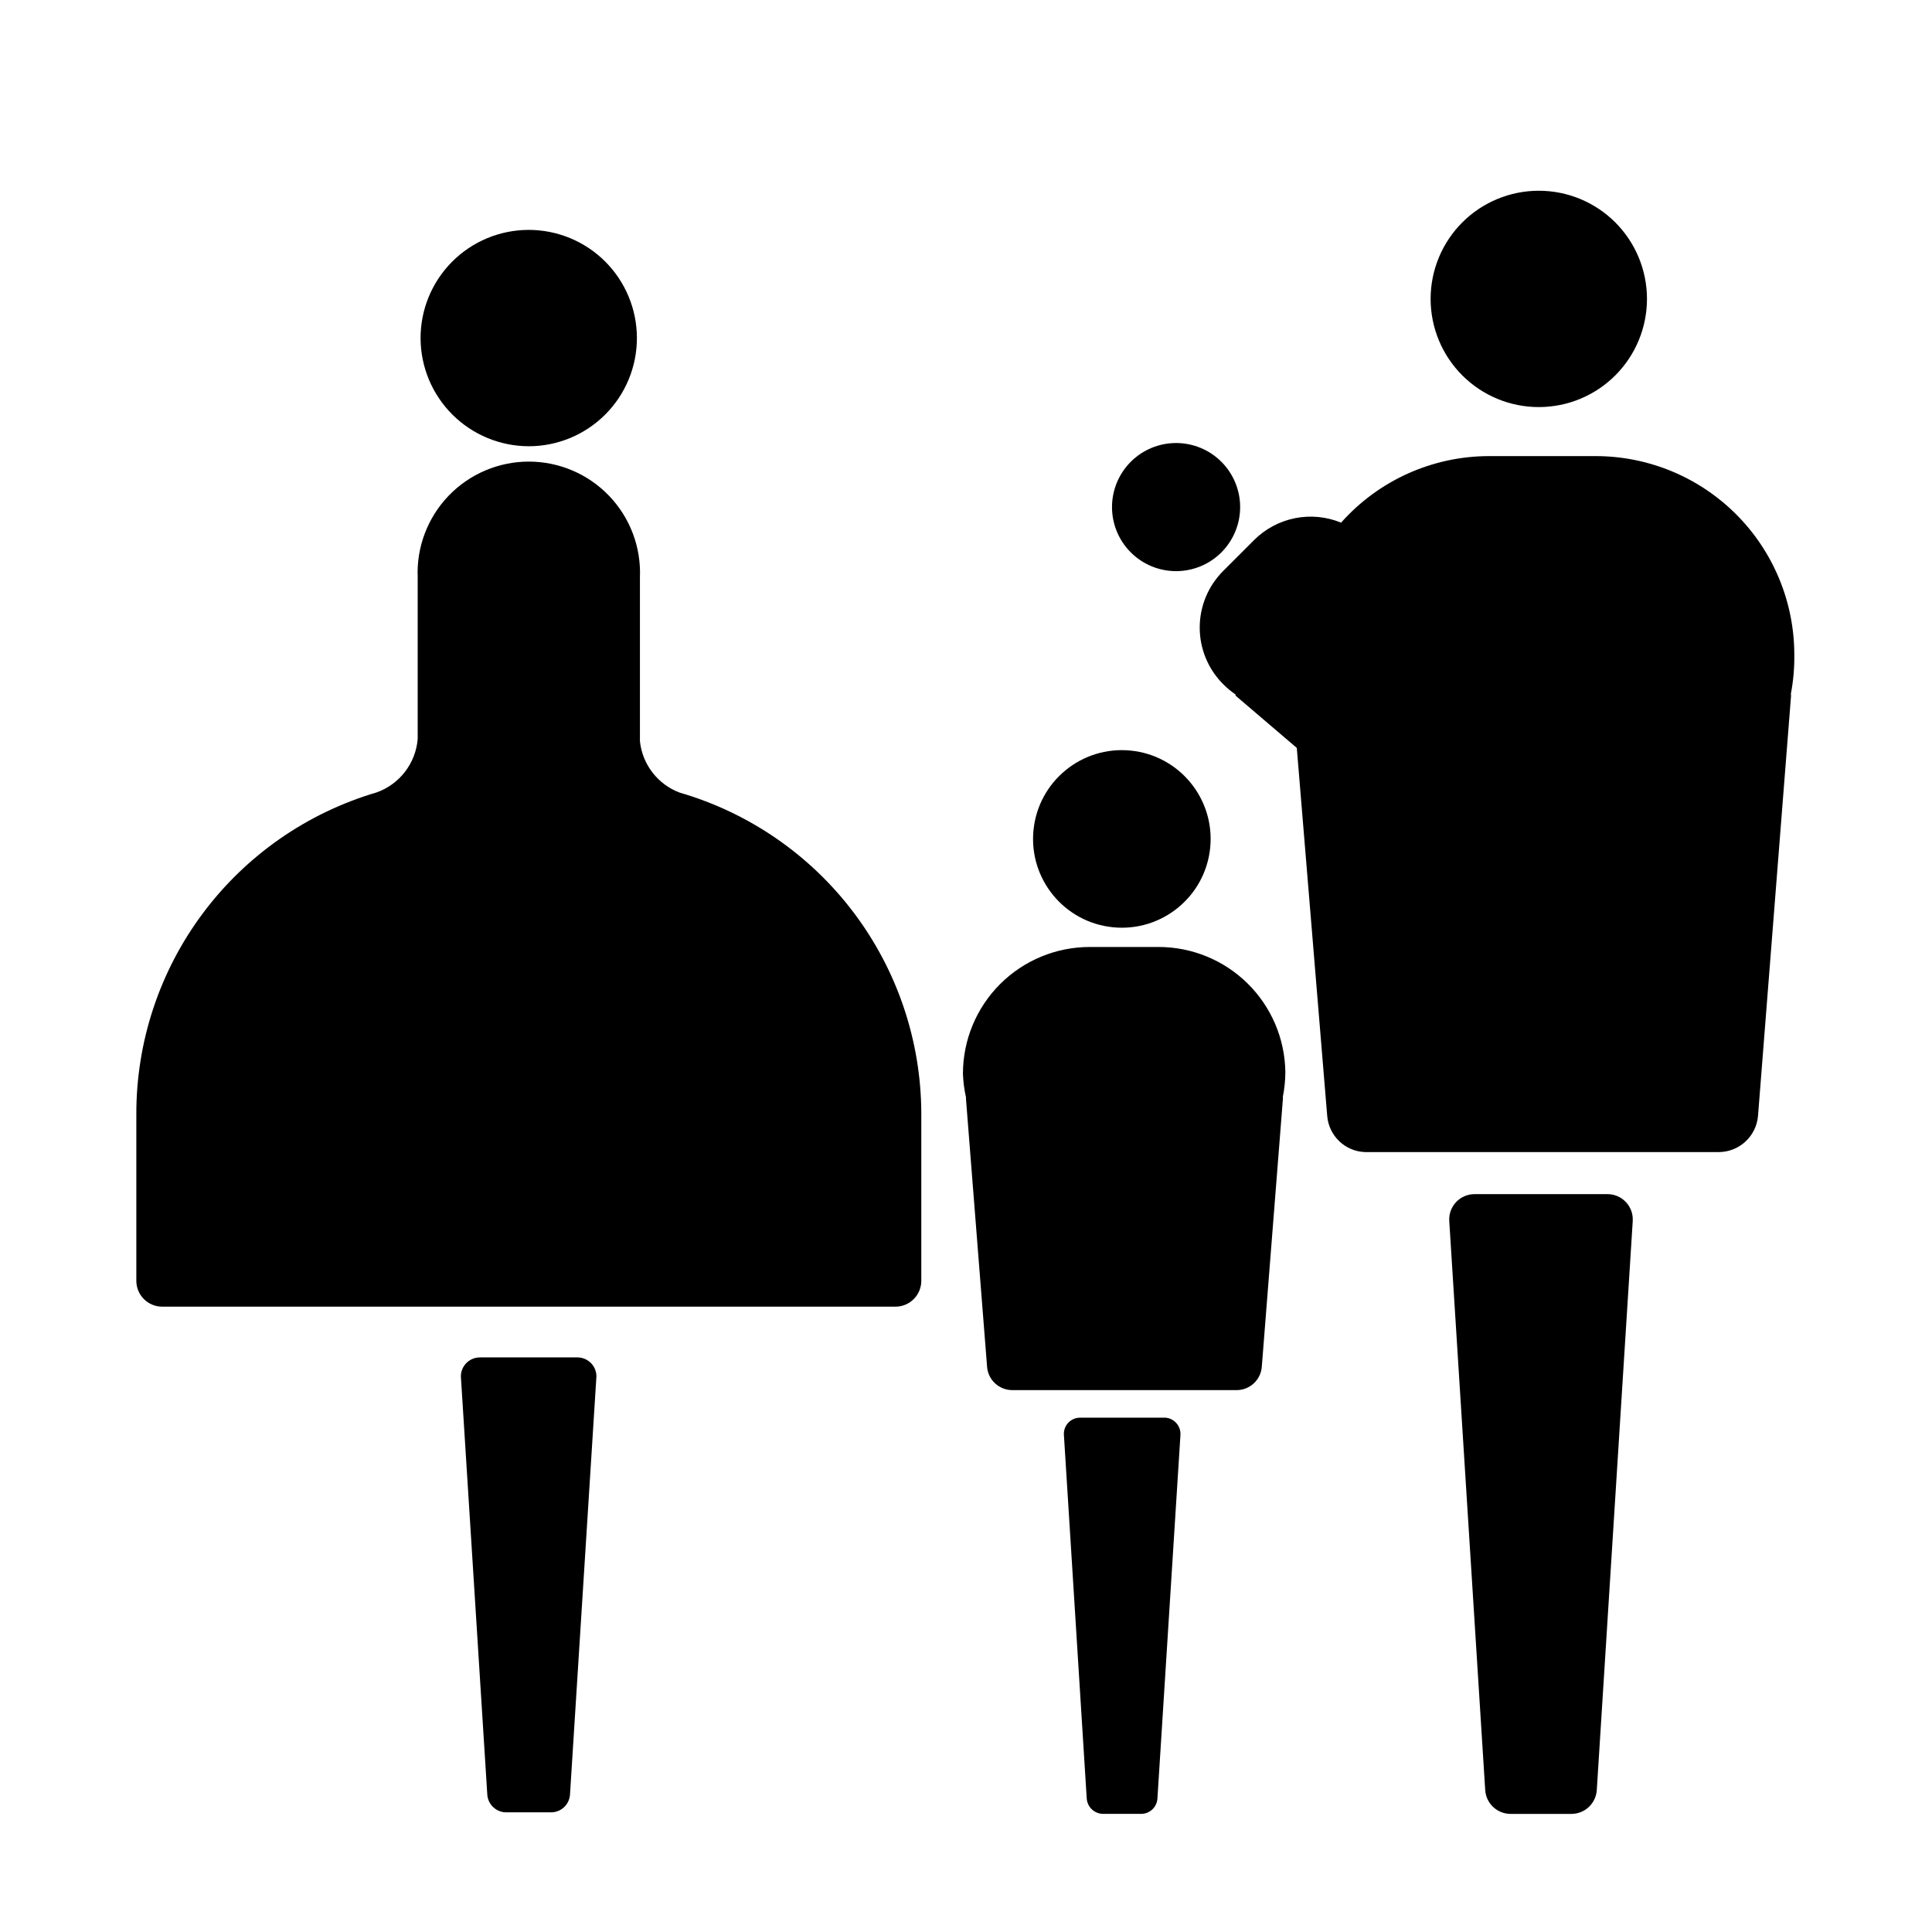 <?xml version="1.0" encoding="UTF-8"?>
<!-- Uploaded to: ICON Repo, www.iconrepo.com, Generator: ICON Repo Mixer Tools -->
<svg fill="#000000" width="800px" height="800px" version="1.1" viewBox="144 144 512 512" xmlns="http://www.w3.org/2000/svg">
 <g>
  <path d="m551.85 251.88c7.598-0.016 14.883-3.043 20.25-8.426 5.363-5.383 8.375-12.676 8.367-20.273-0.012-7.602-3.039-14.887-8.414-20.258-5.379-5.367-12.672-8.383-20.27-8.375-7.602 0.004-14.891 3.023-20.262 8.398-5.371 5.379-8.391 12.668-8.391 20.266 0 7.613 3.027 14.91 8.414 20.289s12.691 8.391 20.305 8.379z"/>
  <path d="m619.51 317.47c-0.012-13.945-5.559-27.316-15.418-37.176-9.863-9.859-23.234-15.406-37.18-15.422h-28.312c-14.984 0.012-29.25 6.43-39.199 17.637-3.871-1.594-8.133-2.004-12.238-1.18-4.106 0.828-7.875 2.848-10.836 5.812l-8.062 8.062h0.004c-4.051 3.984-6.332 9.43-6.332 15.113 0 5.684 2.281 11.129 6.332 15.113 0.973 0.973 2.035 1.848 3.172 2.621v0.301l16.223 13.855 8.062 97.539c0.434 5.289 4.769 9.41 10.074 9.57h93.711c5.41-0.031 9.91-4.18 10.379-9.57l8.715-110.84c0.051-0.352 0.051-0.707 0-1.059 0.648-3.418 0.953-6.894 0.906-10.379z"/>
  <path d="m570.04 460.46h-35.27c-1.855-0.004-3.633 0.762-4.902 2.117-1.273 1.359-1.922 3.18-1.797 5.035l9.523 150.74c0.211 3.555 3.141 6.328 6.699 6.352h16.172c3.559-0.023 6.488-2.797 6.703-6.352l9.523-150.74h-0.004c0.125-1.844-0.516-3.66-1.777-5.016-1.258-1.355-3.023-2.129-4.871-2.137z"/>
  <path d="m443.62 342.91c12.93 1.281 22.375 12.805 21.094 25.734s-12.805 22.375-25.734 21.094c-12.934-1.281-22.375-12.805-21.094-25.734s12.805-22.375 25.734-21.094"/>
  <path d="m450.93 394.96h-18.086c-8.922-0.016-17.48 3.519-23.797 9.824-6.312 6.305-9.859 14.859-9.859 23.781 0.078 2.102 0.348 4.191 0.809 6.246v0.453l5.594 70.988-0.004-0.004c0.289 3.465 3.176 6.133 6.652 6.148h59.5c3.473-0.016 6.363-2.684 6.648-6.148l5.594-70.984v-0.656c0.422-2.141 0.641-4.316 0.652-6.5-0.117-8.848-3.723-17.297-10.035-23.504s-14.816-9.672-23.668-9.645z"/>
  <path d="m452.9 519.7h-22.672c-1.191-0.004-2.328 0.488-3.141 1.359s-1.227 2.039-1.141 3.227l6.047 96.328c0.156 2.281 2.043 4.059 4.332 4.082h10.078-0.004c2.301 0.004 4.199-1.789 4.332-4.082l6.098-96.328c0.145-2.34-1.594-4.371-3.93-4.586z"/>
  <path d="m297.12 503.73h-25.945c-2.785 0-5.039 2.254-5.039 5.035l7.004 110.84c0.184 2.644 2.387 4.691 5.035 4.684h11.84c2.652 0.008 4.856-2.039 5.039-4.684l7.004-110.84c0-2.742-2.195-4.981-4.938-5.035z"/>
  <path d="m284.12 262.26c7.613 0 14.91-3.027 20.289-8.414s8.391-12.691 8.379-20.305c-0.016-7.609-3.055-14.906-8.449-20.273-5.398-5.367-12.707-8.367-20.32-8.344-7.609 0.027-14.898 3.082-20.258 8.488s-8.348 12.719-8.305 20.332c0.051 7.57 3.094 14.816 8.461 20.156 5.371 5.34 12.633 8.344 20.203 8.359z"/>
  <path d="m324.12 354.05c-2.844-1.066-5.336-2.906-7.195-5.309-1.859-2.402-3.016-5.273-3.336-8.293v-43.43c0.332-8.02-2.621-15.832-8.18-21.625-5.559-5.789-13.238-9.066-21.266-9.066-8.027 0-15.711 3.277-21.27 9.066-5.555 5.793-8.512 13.605-8.18 21.625v42.824c-0.262 3.156-1.426 6.168-3.356 8.68-1.93 2.512-4.543 4.414-7.527 5.477-18.41 5.418-34.57 16.656-46.051 32.035-11.484 15.379-17.668 34.066-17.629 53.262v44.133c0 1.824 0.727 3.574 2.023 4.863 1.297 1.285 3.051 2 4.879 1.988h194.27c1.816 0 3.559-0.723 4.844-2.008 1.285-1.285 2.008-3.027 2.008-4.844v-44.535c-0.098-19.156-6.387-37.77-17.926-53.059-11.539-15.289-27.715-26.438-46.109-31.785z"/>
  <path d="m455.67 295.36c4.504 0 8.824-1.785 12.008-4.973 3.184-3.184 4.973-7.5 4.973-12.004s-1.789-8.82-4.973-12.004c-3.184-3.188-7.504-4.973-12.008-4.973-4.5 0-8.82 1.785-12.004 4.973-3.184 3.184-4.973 7.5-4.973 12.004s1.789 8.82 4.973 12.004c3.184 3.188 7.504 4.973 12.004 4.973z"/>
 </g>
</svg>